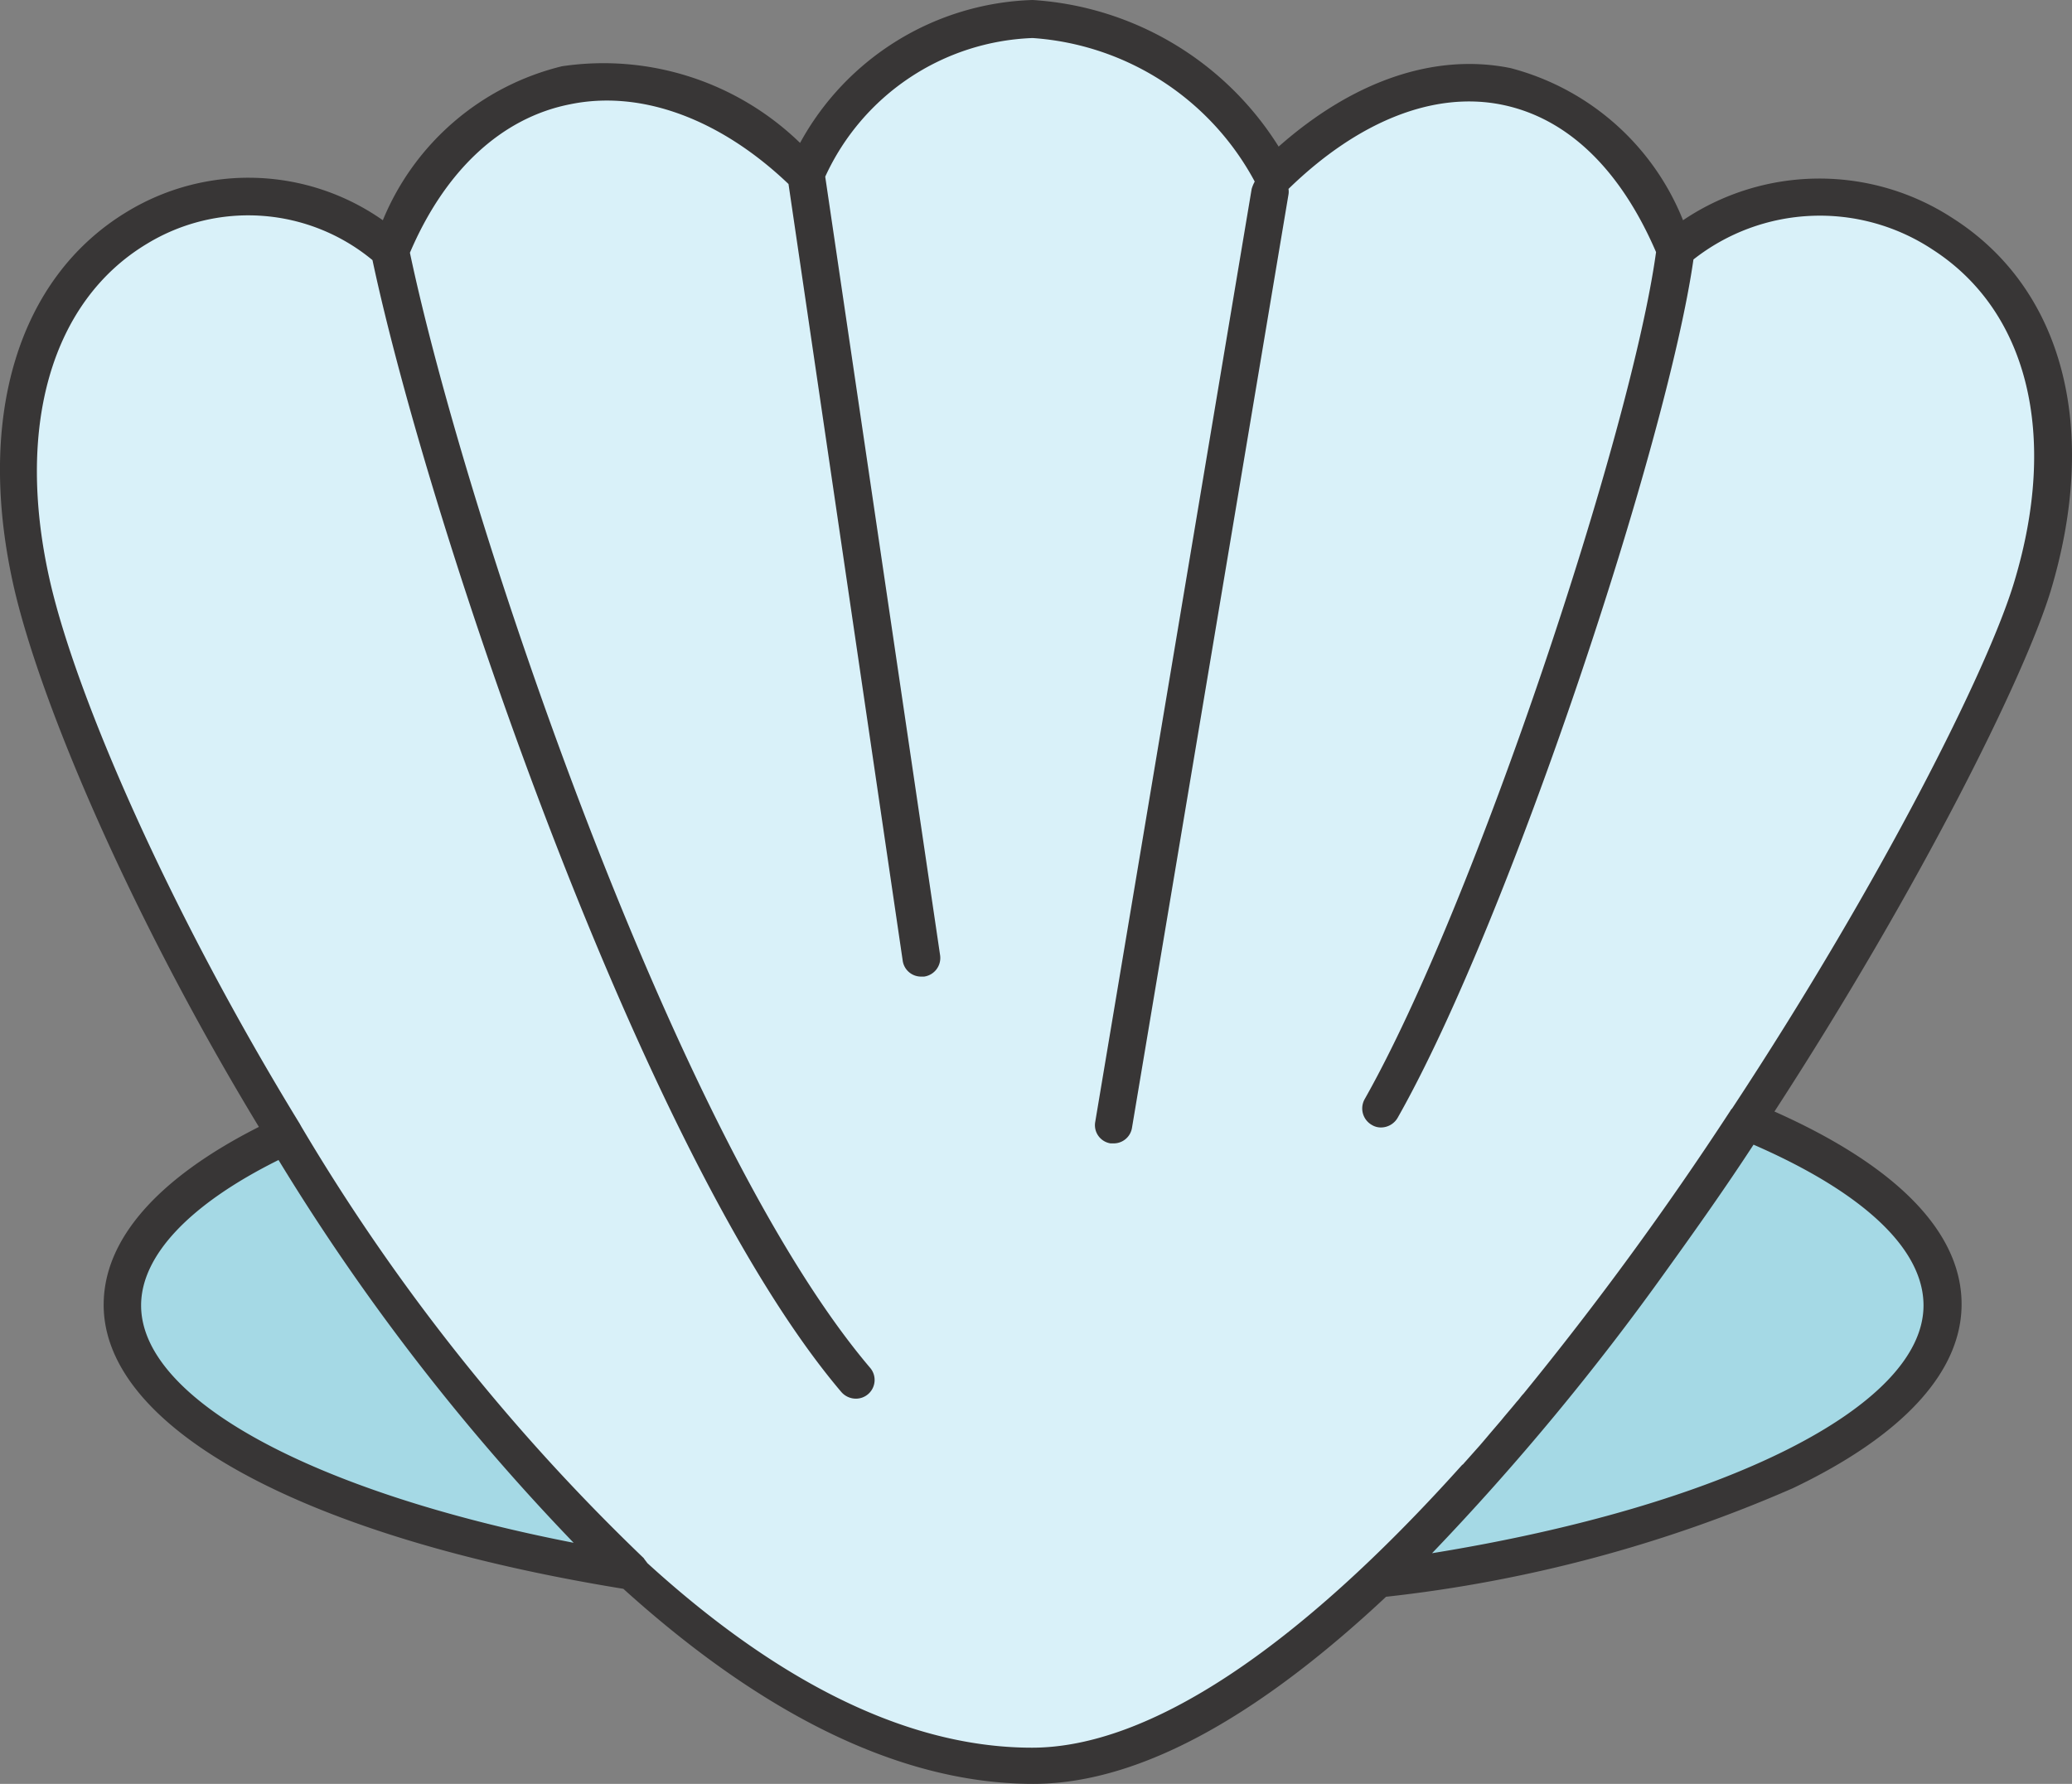 <svg id="moluscos" xmlns="http://www.w3.org/2000/svg" width="58.063" height="50" viewBox="0 0 58.063 50">
  <rect x="0" y="0" width="58.063" height="50" fill="#808080" stroke="none"/>
  <path id="Trazado_153" data-name="Trazado 153" d="M55.788,246.542c-8.459-1.358-14.288-4.2-14.288-7.479,0-1.771,1.685-3.422,4.591-4.763A57.232,57.232,0,0,0,55.788,246.542Z" transform="translate(-38.079 -202.491)" fill="#a5d9e5"/>
  <path id="Trazado_154" data-name="Trazado 154" d="M261.936,237.258c0,3.473-6.551,6.465-15.836,7.7A74.871,74.871,0,0,0,256.434,232.1C259.89,233.51,261.936,235.3,261.936,237.258Z" transform="translate(-207.5 -200.669)" fill="#a5d9e5"/>
  <path id="Trazado_155" data-name="Trazado 155" d="M53.044,101.368c10.729,0,26.135-26.857,28.009-33.047,2.923-9.68-5.743-13.188-9.99-9.439-2.252-5.5-7.1-6.121-11.262-2.029A8.157,8.157,0,0,0,53.044,52.4a7.217,7.217,0,0,0-6.362,4.35c-4.161-4.092-9.405-3.37-11.657,2.132-4.264-3.748-12.328-.413-10.007,9.439C26.875,76.265,39.976,101.368,53.044,101.368Z" transform="translate(-24.09 -51.867)" fill="#d9f1f9"/>
  <path id="Trazado_156" data-name="Trazado 156" d="M76.331,55.421a6.836,6.836,0,0,0-7.565.052,7.152,7.152,0,0,0-4.832-4.264c-2.115-.43-4.4.344-6.5,2.2A8.784,8.784,0,0,0,50.54,49.3a7.7,7.7,0,0,0-6.517,4.006,7.908,7.908,0,0,0-6.671-2.149,7.3,7.3,0,0,0-5.021,4.316,6.548,6.548,0,0,0-7.135-.258c-3.112,1.857-4.3,5.846-3.181,10.643.774,3.267,3.267,9.13,6.843,15.028-2.854,1.444-4.35,3.164-4.35,4.986,0,3.456,5.571,6.5,14.563,7.961C42.7,97.116,46.62,99.3,50.557,99.3c3.2,0,6.637-2.2,9.887-5.244a39.086,39.086,0,0,0,11.4-3.043c3.095-1.479,4.728-3.267,4.728-5.158,0-2.012-1.805-3.869-5.244-5.4,4.075-6.276,7-12.173,7.737-14.58C80.44,61.319,79.426,57.4,76.331,55.421ZM25.557,85.889c0-1.393,1.358-2.837,3.851-4.075a61.783,61.783,0,0,0,8.27,10.729C30.354,91.116,25.557,88.519,25.557,85.889Zm49.948,0c0,2.837-5.588,5.622-13.772,6.946A71.635,71.635,0,0,0,68.3,84.909c.842-1.169,1.668-2.338,2.442-3.525C73.82,82.725,75.505,84.307,75.505,85.889ZM78.05,65.6c-.722,2.424-3.731,8.425-7.909,14.77a.238.238,0,0,0-.052.069,93,93,0,0,1-5.794,7.926c-.069.069-.12.155-.189.224-.138.172-.292.344-.43.516l-.309.361c-.1.12-.189.224-.292.344l-.413.464c-.034.034-.052.069-.086.086-4.625,5.158-8.786,7.926-12.053,7.926-3.8,0-7.5-2.184-10.781-5.175-.034-.052-.069-.086-.1-.138a56.91,56.91,0,0,1-9.611-12.122c0-.017-.017-.017-.017-.034-3.645-5.949-6.241-11.915-7-15.182-1-4.333.017-7.892,2.717-9.508a5.455,5.455,0,0,1,6.31.464c1.582,7.445,7.548,25.138,13.136,31.723a.542.542,0,0,0,.4.189.524.524,0,0,0,.413-.86c-5.485-6.448-11.348-23.9-12.9-31.259.98-2.3,2.562-3.783,4.488-4.161,1.994-.413,4.213.413,6.121,2.235l3.2,21.768a.519.519,0,0,0,.516.447H47.5a.528.528,0,0,0,.447-.6L44.728,54.252a6.66,6.66,0,0,1,5.812-3.886,7.658,7.658,0,0,1,6.224,4.023,1.052,1.052,0,0,0-.086.206L52.294,80.748a.516.516,0,0,0,.43.6h.086a.519.519,0,0,0,.516-.447L57.71,54.75a.467.467,0,0,0,0-.155c1.96-1.909,4.092-2.751,6-2.356,1.823.378,3.3,1.805,4.3,4.127-.688,5.021-5.055,18.243-8.167,23.745a.532.532,0,0,0,.206.722.485.485,0,0,0,.258.069.542.542,0,0,0,.464-.275c3.146-5.554,7.548-18.9,8.287-24.054a5.725,5.725,0,0,1,6.706-.275C78.428,58.017,79.288,61.491,78.05,65.6Z" transform="translate(-21.603 -49.3)" fill="#383636"/>
</svg>
